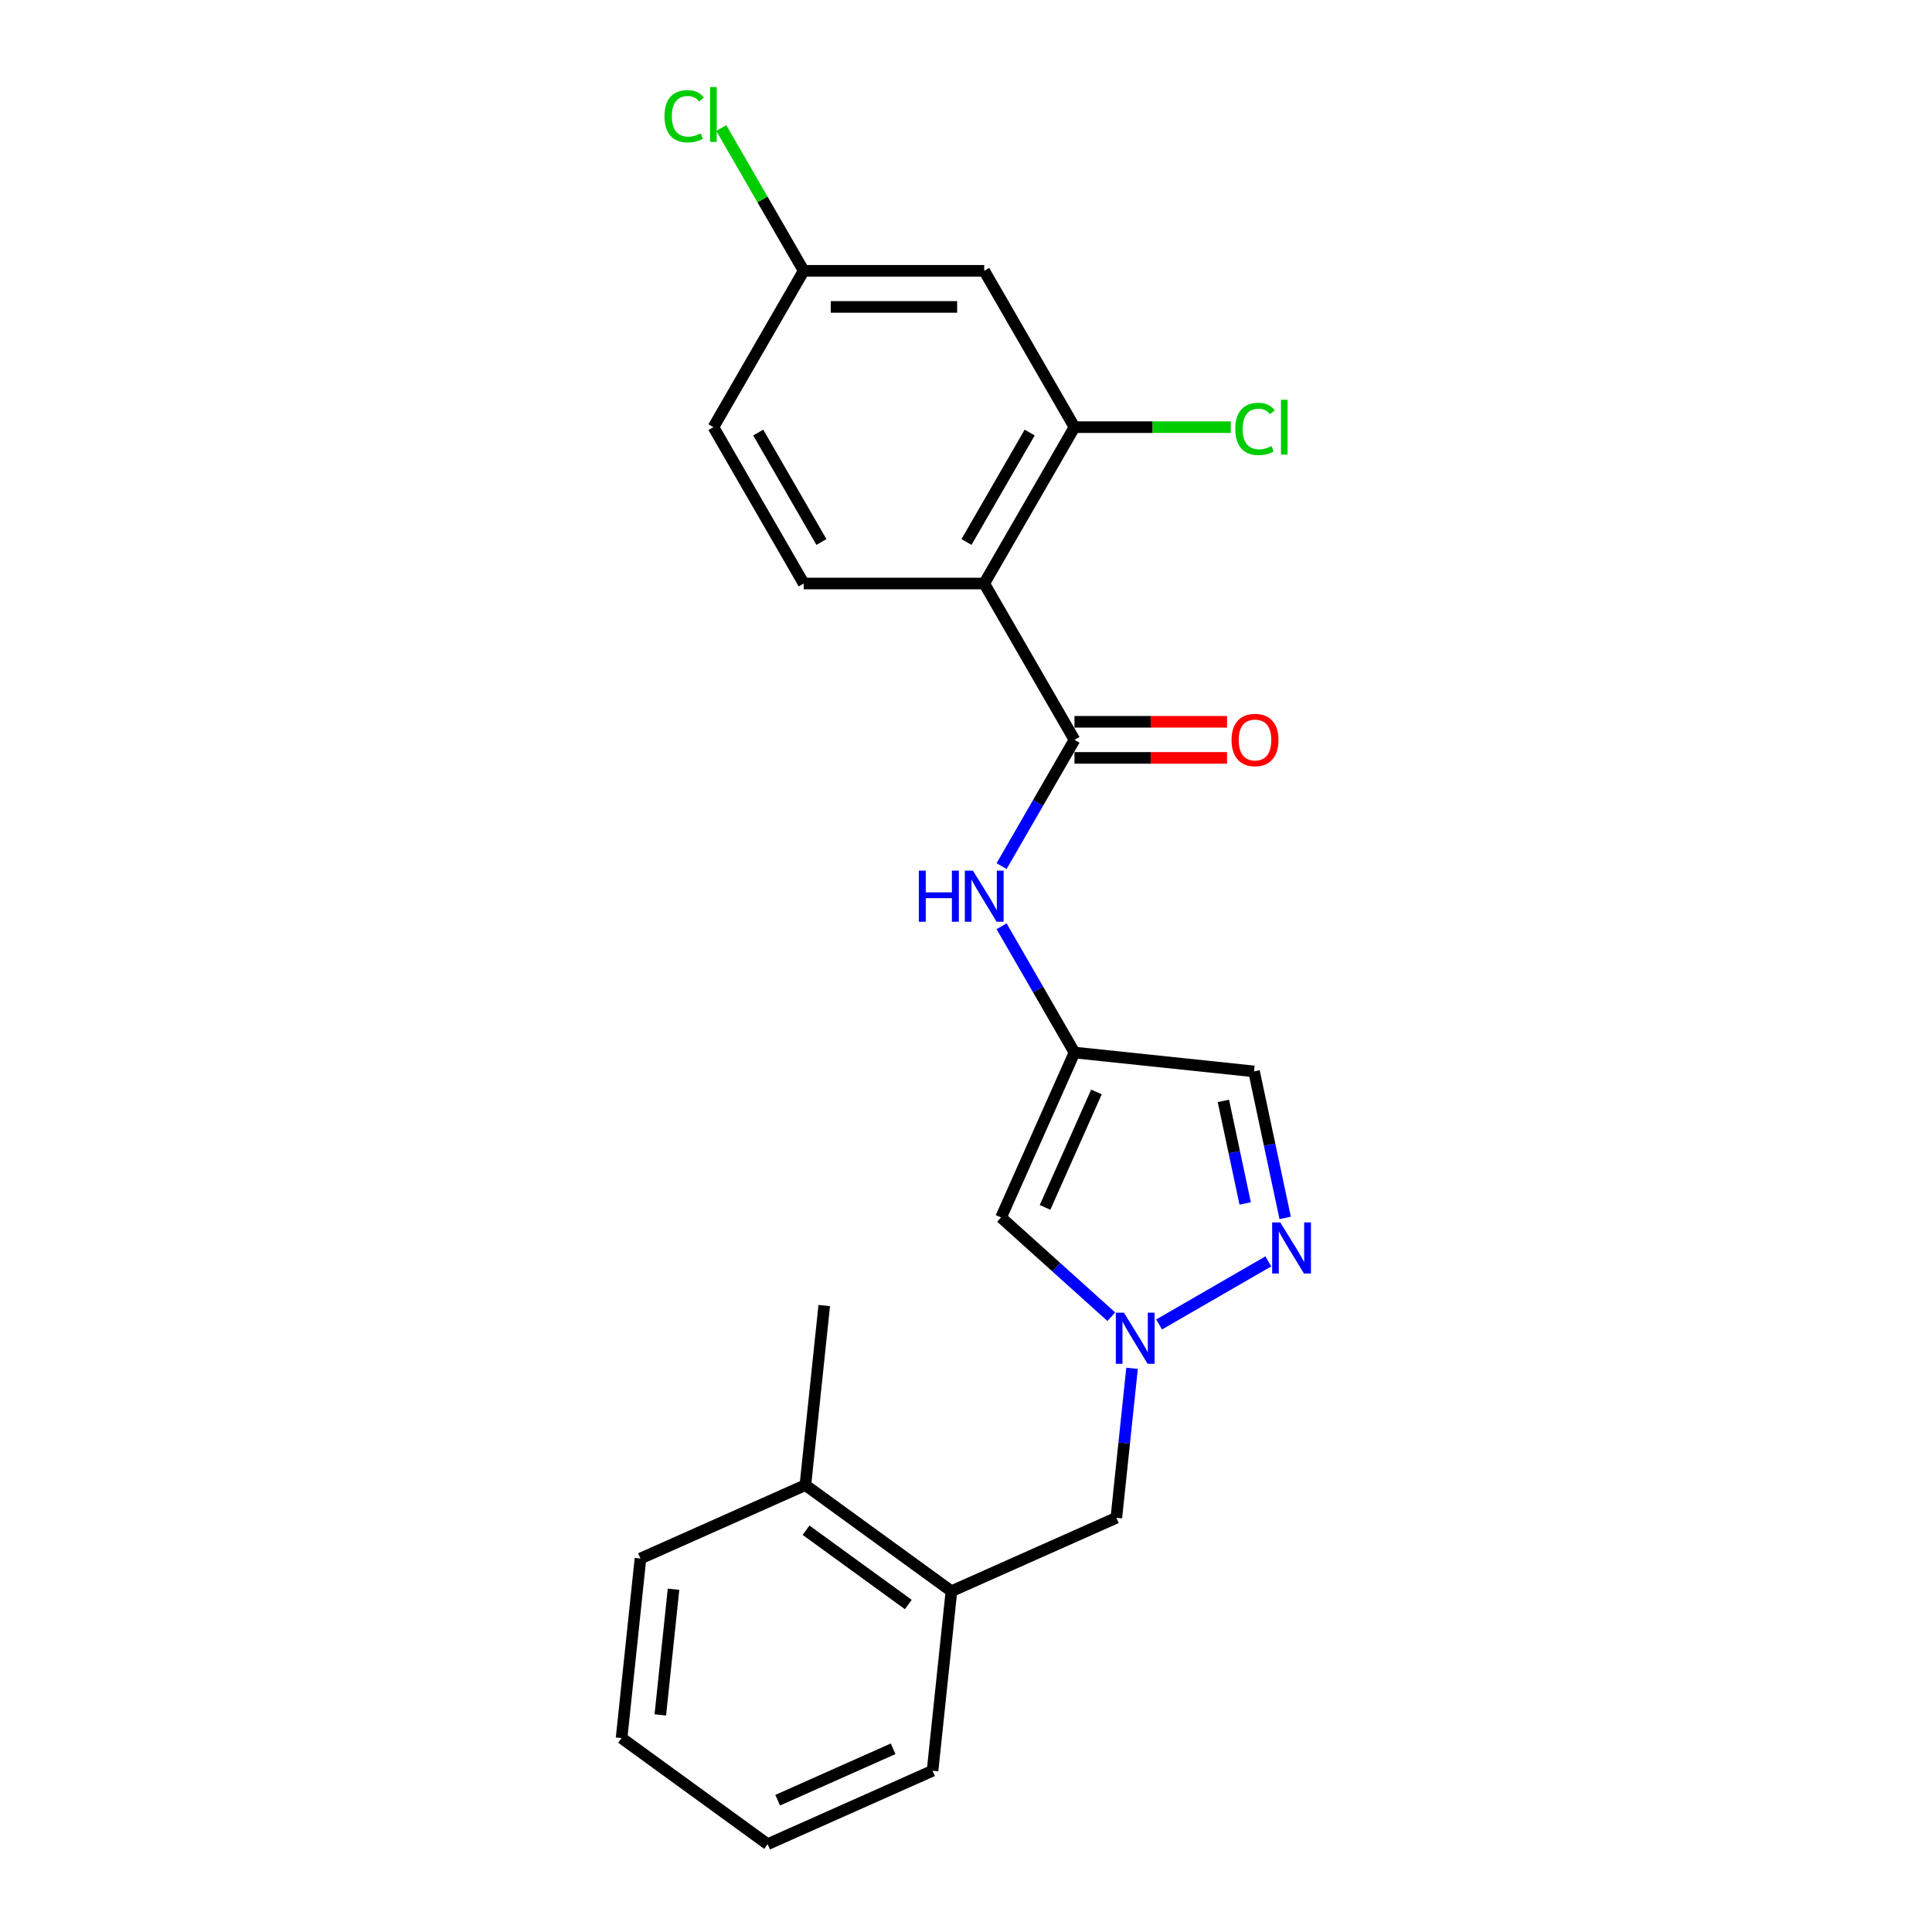 <?xml version='1.0' encoding='iso-8859-1'?>
<svg version='1.1' baseProfile='full'
              xmlns='http://www.w3.org/2000/svg'
                      xmlns:rdkit='http://www.rdkit.org/xml'
                      xmlns:xlink='http://www.w3.org/1999/xlink'
                  xml:space='preserve'
width='1000px' height='1000px' viewBox='0 0 1000 1000'>
<!-- END OF HEADER -->
<rect style='opacity:1.0;fill:#FFFFFF;stroke:none' width='1000' height='1000' x='0' y='0'> </rect>
<path class='bond-0' d='M 509.431,302.019 L 556.152,382.942' style='fill:none;fill-rule:evenodd;stroke:#000000;stroke-width:6px;stroke-linecap:butt;stroke-linejoin:miter;stroke-opacity:1' />
<path class='bond-6' d='M 509.431,302.019 L 556.152,221.097' style='fill:none;fill-rule:evenodd;stroke:#000000;stroke-width:6px;stroke-linecap:butt;stroke-linejoin:miter;stroke-opacity:1' />
<path class='bond-6' d='M 500.254,280.537 L 532.959,223.891' style='fill:none;fill-rule:evenodd;stroke:#000000;stroke-width:6px;stroke-linecap:butt;stroke-linejoin:miter;stroke-opacity:1' />
<path class='bond-8' d='M 509.431,302.019 L 415.99,302.019' style='fill:none;fill-rule:evenodd;stroke:#000000;stroke-width:6px;stroke-linecap:butt;stroke-linejoin:miter;stroke-opacity:1' />
<path class='bond-5' d='M 556.152,382.942 L 537.285,415.619' style='fill:none;fill-rule:evenodd;stroke:#000000;stroke-width:6px;stroke-linecap:butt;stroke-linejoin:miter;stroke-opacity:1' />
<path class='bond-5' d='M 537.285,415.619 L 518.419,448.297' style='fill:none;fill-rule:evenodd;stroke:#0000FF;stroke-width:6px;stroke-linecap:butt;stroke-linejoin:miter;stroke-opacity:1' />
<path class='bond-12' d='M 556.152,392.286 L 595.631,392.286' style='fill:none;fill-rule:evenodd;stroke:#000000;stroke-width:6px;stroke-linecap:butt;stroke-linejoin:miter;stroke-opacity:1' />
<path class='bond-12' d='M 595.631,392.286 L 635.11,392.286' style='fill:none;fill-rule:evenodd;stroke:#FF0000;stroke-width:6px;stroke-linecap:butt;stroke-linejoin:miter;stroke-opacity:1' />
<path class='bond-12' d='M 556.152,373.598 L 595.631,373.598' style='fill:none;fill-rule:evenodd;stroke:#000000;stroke-width:6px;stroke-linecap:butt;stroke-linejoin:miter;stroke-opacity:1' />
<path class='bond-12' d='M 595.631,373.598 L 635.11,373.598' style='fill:none;fill-rule:evenodd;stroke:#FF0000;stroke-width:6px;stroke-linecap:butt;stroke-linejoin:miter;stroke-opacity:1' />
<path class='bond-1' d='M 575.214,681.535 L 546.68,655.842' style='fill:none;fill-rule:evenodd;stroke:#0000FF;stroke-width:6px;stroke-linecap:butt;stroke-linejoin:miter;stroke-opacity:1' />
<path class='bond-1' d='M 546.68,655.842 L 518.146,630.15' style='fill:none;fill-rule:evenodd;stroke:#000000;stroke-width:6px;stroke-linecap:butt;stroke-linejoin:miter;stroke-opacity:1' />
<path class='bond-10' d='M 585.95,708.242 L 581.884,746.923' style='fill:none;fill-rule:evenodd;stroke:#0000FF;stroke-width:6px;stroke-linecap:butt;stroke-linejoin:miter;stroke-opacity:1' />
<path class='bond-10' d='M 581.884,746.923 L 577.819,785.604' style='fill:none;fill-rule:evenodd;stroke:#000000;stroke-width:6px;stroke-linecap:butt;stroke-linejoin:miter;stroke-opacity:1' />
<path class='bond-24' d='M 599.958,685.532 L 656.494,652.89' style='fill:none;fill-rule:evenodd;stroke:#0000FF;stroke-width:6px;stroke-linecap:butt;stroke-linejoin:miter;stroke-opacity:1' />
<path class='bond-2' d='M 556.152,544.787 L 537.285,512.109' style='fill:none;fill-rule:evenodd;stroke:#000000;stroke-width:6px;stroke-linecap:butt;stroke-linejoin:miter;stroke-opacity:1' />
<path class='bond-2' d='M 537.285,512.109 L 518.419,479.432' style='fill:none;fill-rule:evenodd;stroke:#0000FF;stroke-width:6px;stroke-linecap:butt;stroke-linejoin:miter;stroke-opacity:1' />
<path class='bond-4' d='M 556.152,544.787 L 518.146,630.15' style='fill:none;fill-rule:evenodd;stroke:#000000;stroke-width:6px;stroke-linecap:butt;stroke-linejoin:miter;stroke-opacity:1' />
<path class='bond-4' d='M 567.523,565.193 L 540.919,624.947' style='fill:none;fill-rule:evenodd;stroke:#000000;stroke-width:6px;stroke-linecap:butt;stroke-linejoin:miter;stroke-opacity:1' />
<path class='bond-7' d='M 556.152,544.787 L 649.081,554.554' style='fill:none;fill-rule:evenodd;stroke:#000000;stroke-width:6px;stroke-linecap:butt;stroke-linejoin:miter;stroke-opacity:1' />
<path class='bond-3' d='M 665.2,630.386 L 657.14,592.47' style='fill:none;fill-rule:evenodd;stroke:#0000FF;stroke-width:6px;stroke-linecap:butt;stroke-linejoin:miter;stroke-opacity:1' />
<path class='bond-3' d='M 657.14,592.47 L 649.081,554.554' style='fill:none;fill-rule:evenodd;stroke:#000000;stroke-width:6px;stroke-linecap:butt;stroke-linejoin:miter;stroke-opacity:1' />
<path class='bond-3' d='M 644.502,622.897 L 638.861,596.356' style='fill:none;fill-rule:evenodd;stroke:#0000FF;stroke-width:6px;stroke-linecap:butt;stroke-linejoin:miter;stroke-opacity:1' />
<path class='bond-3' d='M 638.861,596.356 L 633.219,569.815' style='fill:none;fill-rule:evenodd;stroke:#000000;stroke-width:6px;stroke-linecap:butt;stroke-linejoin:miter;stroke-opacity:1' />
<path class='bond-9' d='M 556.152,221.097 L 509.431,140.174' style='fill:none;fill-rule:evenodd;stroke:#000000;stroke-width:6px;stroke-linecap:butt;stroke-linejoin:miter;stroke-opacity:1' />
<path class='bond-15' d='M 556.152,221.097 L 596.602,221.097' style='fill:none;fill-rule:evenodd;stroke:#000000;stroke-width:6px;stroke-linecap:butt;stroke-linejoin:miter;stroke-opacity:1' />
<path class='bond-15' d='M 596.602,221.097 L 637.053,221.097' style='fill:none;fill-rule:evenodd;stroke:#00CC00;stroke-width:6px;stroke-linecap:butt;stroke-linejoin:miter;stroke-opacity:1' />
<path class='bond-16' d='M 415.99,302.019 L 369.269,221.097' style='fill:none;fill-rule:evenodd;stroke:#000000;stroke-width:6px;stroke-linecap:butt;stroke-linejoin:miter;stroke-opacity:1' />
<path class='bond-16' d='M 425.166,280.537 L 392.461,223.891' style='fill:none;fill-rule:evenodd;stroke:#000000;stroke-width:6px;stroke-linecap:butt;stroke-linejoin:miter;stroke-opacity:1' />
<path class='bond-23' d='M 509.431,140.174 L 415.99,140.174' style='fill:none;fill-rule:evenodd;stroke:#000000;stroke-width:6px;stroke-linecap:butt;stroke-linejoin:miter;stroke-opacity:1' />
<path class='bond-23' d='M 495.415,158.862 L 430.006,158.862' style='fill:none;fill-rule:evenodd;stroke:#000000;stroke-width:6px;stroke-linecap:butt;stroke-linejoin:miter;stroke-opacity:1' />
<path class='bond-11' d='M 577.819,785.604 L 492.456,823.61' style='fill:none;fill-rule:evenodd;stroke:#000000;stroke-width:6px;stroke-linecap:butt;stroke-linejoin:miter;stroke-opacity:1' />
<path class='bond-13' d='M 492.456,823.61 L 416.86,768.686' style='fill:none;fill-rule:evenodd;stroke:#000000;stroke-width:6px;stroke-linecap:butt;stroke-linejoin:miter;stroke-opacity:1' />
<path class='bond-13' d='M 470.132,830.491 L 417.215,792.044' style='fill:none;fill-rule:evenodd;stroke:#000000;stroke-width:6px;stroke-linecap:butt;stroke-linejoin:miter;stroke-opacity:1' />
<path class='bond-18' d='M 492.456,823.61 L 482.689,916.539' style='fill:none;fill-rule:evenodd;stroke:#000000;stroke-width:6px;stroke-linecap:butt;stroke-linejoin:miter;stroke-opacity:1' />
<path class='bond-19' d='M 416.86,768.686 L 426.627,675.757' style='fill:none;fill-rule:evenodd;stroke:#000000;stroke-width:6px;stroke-linecap:butt;stroke-linejoin:miter;stroke-opacity:1' />
<path class='bond-20' d='M 416.86,768.686 L 331.497,806.693' style='fill:none;fill-rule:evenodd;stroke:#000000;stroke-width:6px;stroke-linecap:butt;stroke-linejoin:miter;stroke-opacity:1' />
<path class='bond-14' d='M 415.99,140.174 L 369.269,221.097' style='fill:none;fill-rule:evenodd;stroke:#000000;stroke-width:6px;stroke-linecap:butt;stroke-linejoin:miter;stroke-opacity:1' />
<path class='bond-17' d='M 415.99,140.174 L 394.657,103.225' style='fill:none;fill-rule:evenodd;stroke:#000000;stroke-width:6px;stroke-linecap:butt;stroke-linejoin:miter;stroke-opacity:1' />
<path class='bond-17' d='M 394.657,103.225 L 373.324,66.275' style='fill:none;fill-rule:evenodd;stroke:#00CC00;stroke-width:6px;stroke-linecap:butt;stroke-linejoin:miter;stroke-opacity:1' />
<path class='bond-21' d='M 482.689,916.539 L 397.326,954.545' style='fill:none;fill-rule:evenodd;stroke:#000000;stroke-width:6px;stroke-linecap:butt;stroke-linejoin:miter;stroke-opacity:1' />
<path class='bond-21' d='M 462.283,905.168 L 402.529,931.772' style='fill:none;fill-rule:evenodd;stroke:#000000;stroke-width:6px;stroke-linecap:butt;stroke-linejoin:miter;stroke-opacity:1' />
<path class='bond-25' d='M 331.497,806.693 L 321.73,899.622' style='fill:none;fill-rule:evenodd;stroke:#000000;stroke-width:6px;stroke-linecap:butt;stroke-linejoin:miter;stroke-opacity:1' />
<path class='bond-25' d='M 348.618,822.585 L 341.781,887.636' style='fill:none;fill-rule:evenodd;stroke:#000000;stroke-width:6px;stroke-linecap:butt;stroke-linejoin:miter;stroke-opacity:1' />
<path class='bond-22' d='M 397.326,954.545 L 321.73,899.622' style='fill:none;fill-rule:evenodd;stroke:#000000;stroke-width:6px;stroke-linecap:butt;stroke-linejoin:miter;stroke-opacity:1' />
<path  class='atom-2' d='M 581.737 679.443
L 590.408 693.459
Q 591.268 694.842, 592.651 697.346
Q 594.033 699.851, 594.108 700
L 594.108 679.443
L 597.622 679.443
L 597.622 705.906
L 593.996 705.906
L 584.689 690.581
Q 583.605 688.787, 582.447 686.732
Q 581.325 684.676, 580.989 684.04
L 580.989 705.906
L 577.55 705.906
L 577.55 679.443
L 581.737 679.443
' fill='#0000FF'/>
<path  class='atom-4' d='M 662.659 632.722
L 671.331 646.739
Q 672.19 648.122, 673.573 650.626
Q 674.956 653.13, 675.031 653.28
L 675.031 632.722
L 678.544 632.722
L 678.544 659.185
L 674.919 659.185
L 665.612 643.861
Q 664.528 642.067, 663.369 640.011
Q 662.248 637.955, 661.912 637.32
L 661.912 659.185
L 658.473 659.185
L 658.473 632.722
L 662.659 632.722
' fill='#0000FF'/>
<path  class='atom-6' d='M 475.586 450.633
L 479.175 450.633
L 479.175 461.883
L 492.705 461.883
L 492.705 450.633
L 496.293 450.633
L 496.293 477.096
L 492.705 477.096
L 492.705 464.874
L 479.175 464.874
L 479.175 477.096
L 475.586 477.096
L 475.586 450.633
' fill='#0000FF'/>
<path  class='atom-6' d='M 503.581 450.633
L 512.253 464.649
Q 513.113 466.032, 514.495 468.536
Q 515.878 471.041, 515.953 471.19
L 515.953 450.633
L 519.467 450.633
L 519.467 477.096
L 515.841 477.096
L 506.534 461.771
Q 505.45 459.977, 504.292 457.922
Q 503.17 455.866, 502.834 455.23
L 502.834 477.096
L 499.395 477.096
L 499.395 450.633
L 503.581 450.633
' fill='#0000FF'/>
<path  class='atom-13' d='M 637.446 383.017
Q 637.446 376.663, 640.585 373.112
Q 643.725 369.561, 649.593 369.561
Q 655.461 369.561, 658.601 373.112
Q 661.74 376.663, 661.74 383.017
Q 661.74 389.445, 658.563 393.108
Q 655.386 396.734, 649.593 396.734
Q 643.762 396.734, 640.585 393.108
Q 637.446 389.483, 637.446 383.017
M 649.593 393.744
Q 653.63 393.744, 655.797 391.053
Q 658.003 388.324, 658.003 383.017
Q 658.003 377.821, 655.797 375.205
Q 653.63 372.551, 649.593 372.551
Q 645.556 372.551, 643.351 375.167
Q 641.183 377.784, 641.183 383.017
Q 641.183 388.361, 643.351 391.053
Q 645.556 393.744, 649.593 393.744
' fill='#FF0000'/>
<path  class='atom-16' d='M 639.389 222.012
Q 639.389 215.434, 642.454 211.995
Q 645.556 208.519, 651.424 208.519
Q 656.881 208.519, 659.797 212.369
L 657.33 214.388
Q 655.199 211.584, 651.424 211.584
Q 647.425 211.584, 645.295 214.275
Q 643.202 216.929, 643.202 222.012
Q 643.202 227.245, 645.369 229.936
Q 647.575 232.627, 651.836 232.627
Q 654.751 232.627, 658.152 230.871
L 659.199 233.674
Q 657.816 234.571, 655.723 235.094
Q 653.63 235.617, 651.312 235.617
Q 645.556 235.617, 642.454 232.104
Q 639.389 228.591, 639.389 222.012
' fill='#00CC00'/>
<path  class='atom-16' d='M 663.011 206.912
L 666.45 206.912
L 666.45 235.281
L 663.011 235.281
L 663.011 206.912
' fill='#00CC00'/>
<path  class='atom-18' d='M 343.928 60.167
Q 343.928 53.589, 346.992 50.15
Q 350.095 46.674, 355.963 46.674
Q 361.42 46.674, 364.335 50.524
L 361.868 52.542
Q 359.738 49.739, 355.963 49.739
Q 351.964 49.739, 349.833 52.43
Q 347.74 55.084, 347.74 60.167
Q 347.74 65.4, 349.908 68.091
Q 352.113 70.782, 356.374 70.782
Q 359.289 70.782, 362.691 69.025
L 363.737 71.829
Q 362.354 72.726, 360.261 73.249
Q 358.168 73.772, 355.851 73.772
Q 350.095 73.772, 346.992 70.259
Q 343.928 66.745, 343.928 60.167
' fill='#00CC00'/>
<path  class='atom-18' d='M 367.55 45.067
L 370.988 45.067
L 370.988 73.436
L 367.55 73.436
L 367.55 45.067
' fill='#00CC00'/>
</svg>
